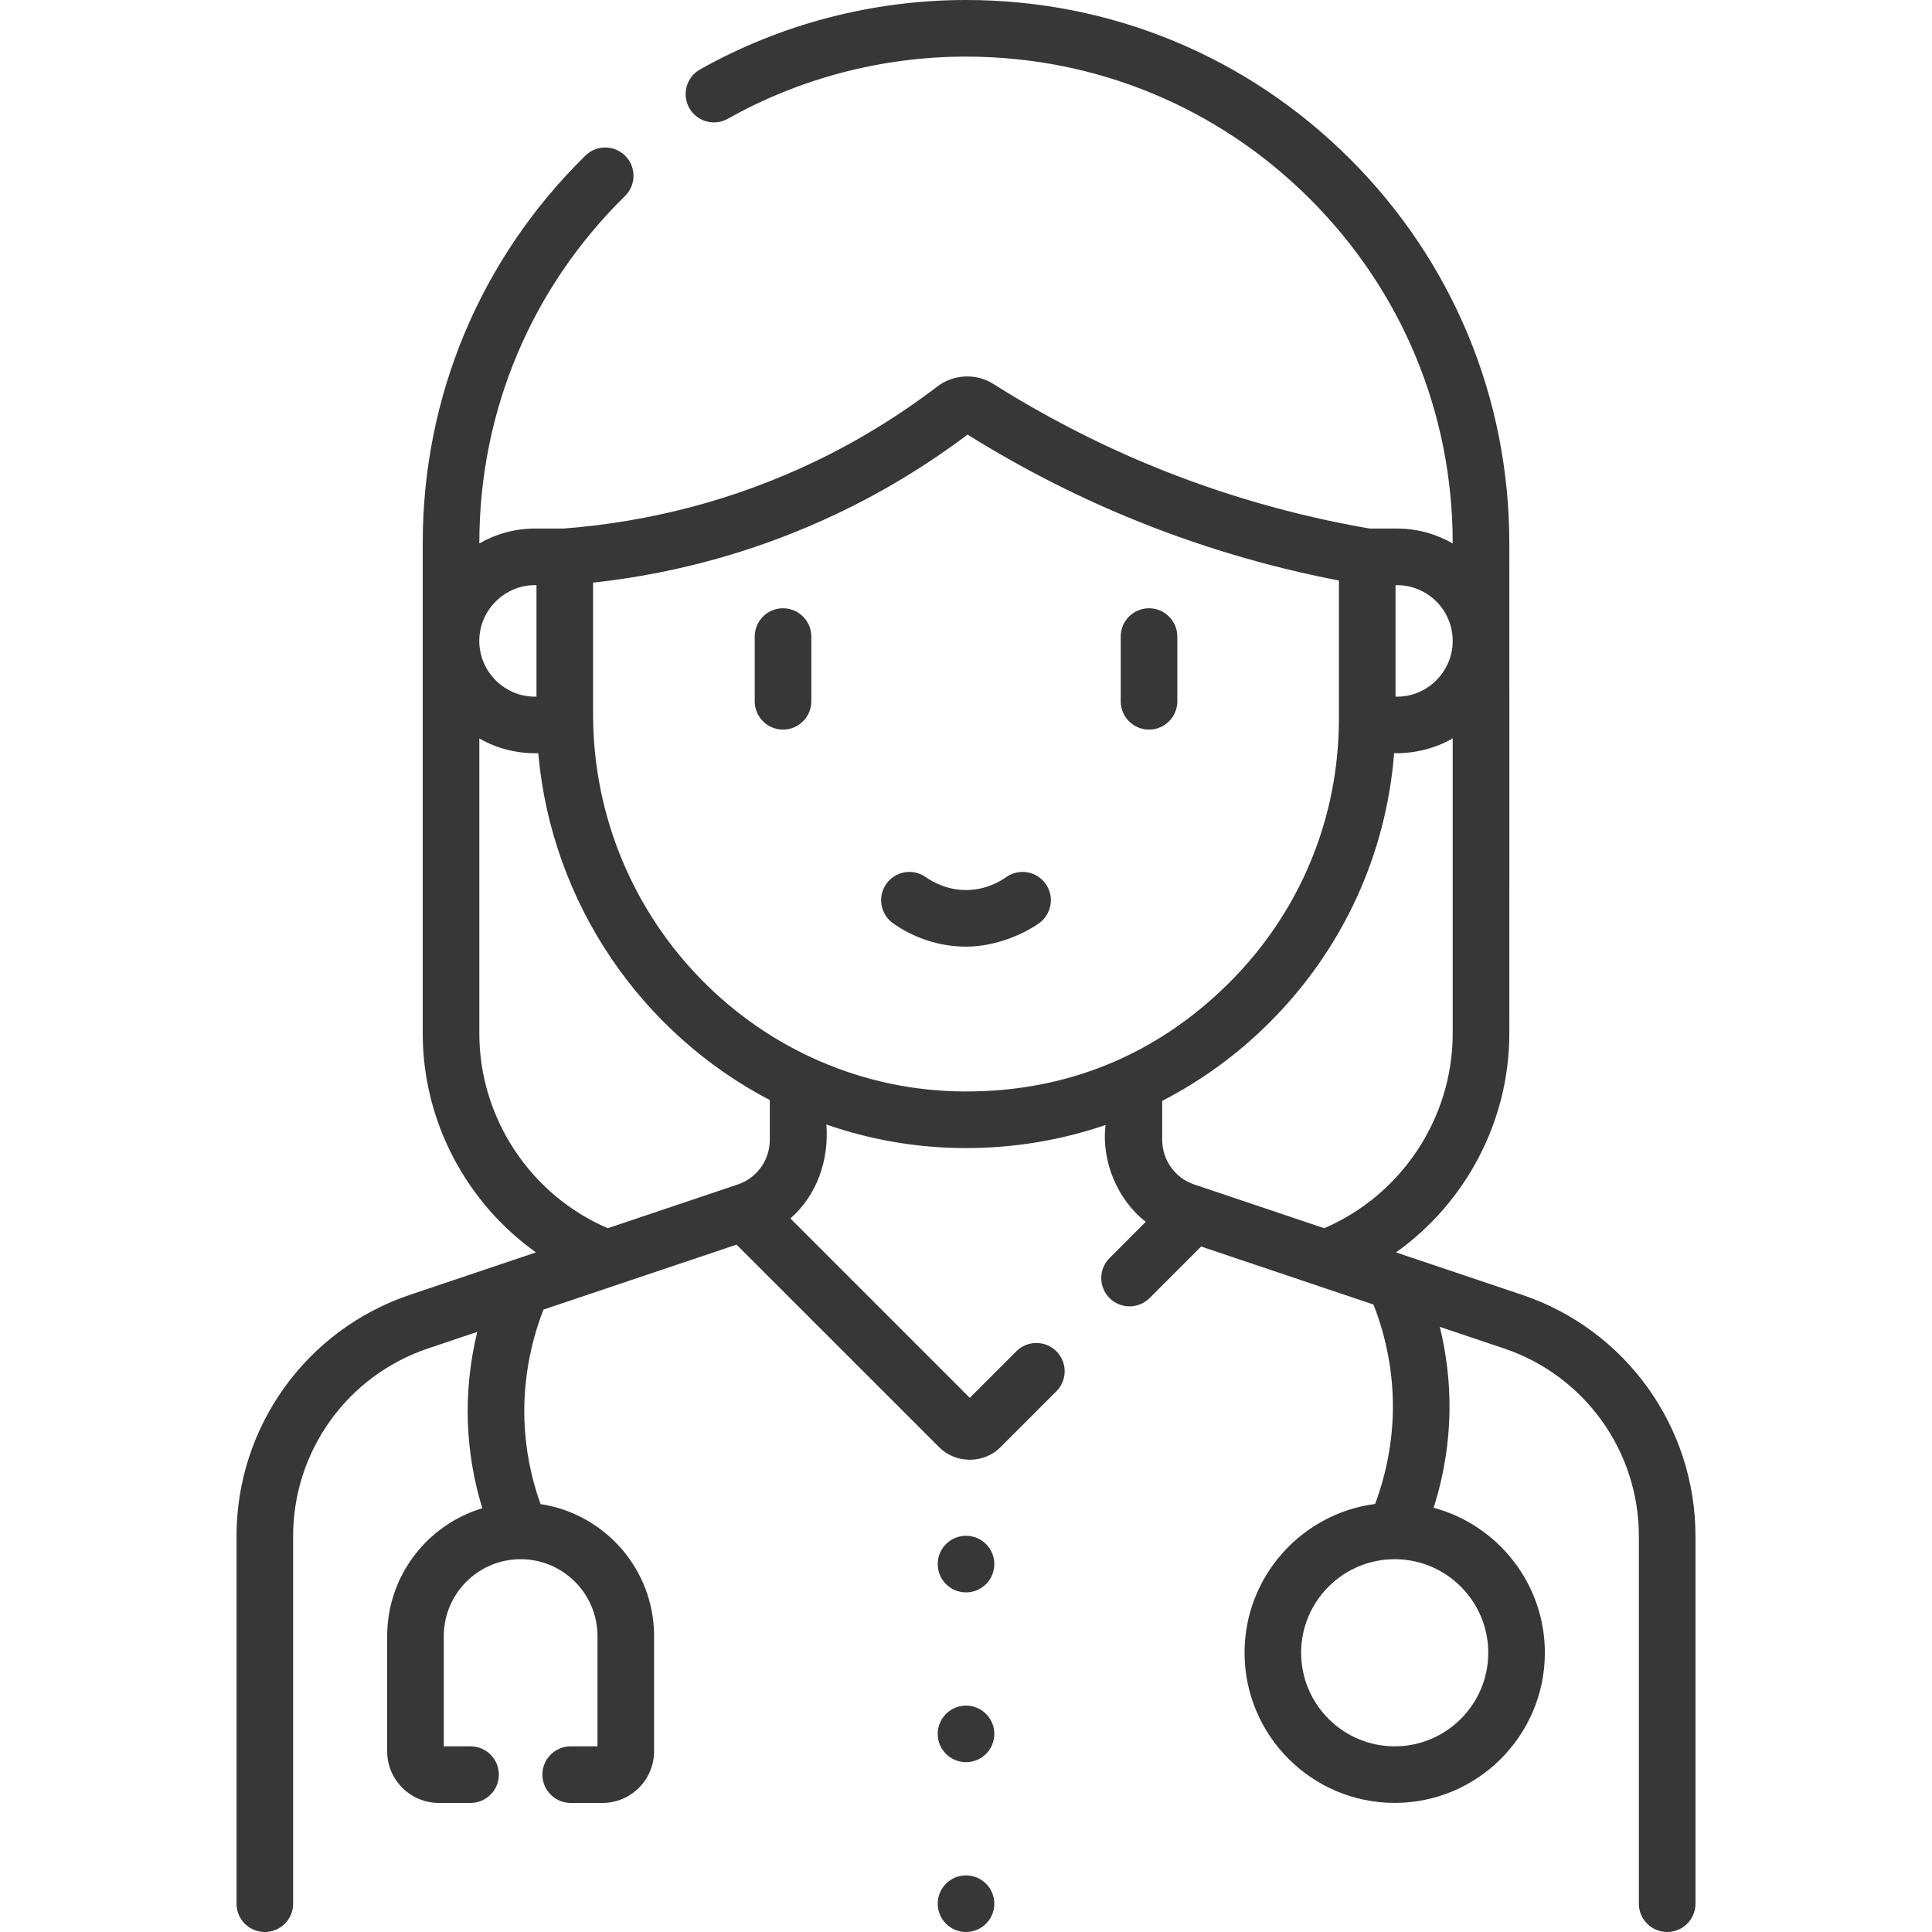 <?xml version="1.0" encoding="UTF-8"?> <svg xmlns="http://www.w3.org/2000/svg" width="50" height="50" viewBox="0 0 50 50" fill="none"> <g clip-path="url(#clip0)"> <path d="M25 44.141C24.596 44.141 24.268 44.469 24.268 44.873C24.268 45.278 24.596 45.605 25 45.605C25.405 45.605 25.733 45.278 25.733 44.873C25.733 44.469 25.405 44.141 25 44.141ZM25 39.746C24.596 39.746 24.268 40.074 24.268 40.478C24.268 40.883 24.596 41.211 25 41.211C25.405 41.211 25.733 40.883 25.733 40.478C25.733 40.074 25.405 39.746 25 39.746ZM25 48.535C24.596 48.535 24.268 48.863 24.268 49.268C24.268 49.672 24.596 50 25 50C25.405 50 25.733 49.672 25.733 49.268C25.733 48.863 25.405 48.535 25 48.535ZM39.389 33.509L36.129 32.412C37.931 31.128 39.061 29.021 39.061 26.747C39.065 26.738 39.061 14.061 39.061 14.061C39.061 10.306 37.598 6.775 34.943 4.119C32.287 1.463 28.756 0 25 0C22.588 0 20.208 0.621 18.117 1.797C17.765 1.995 17.64 2.442 17.838 2.794C18.036 3.147 18.483 3.272 18.835 3.074C20.707 2.021 22.839 1.465 25 1.465C28.364 1.465 31.528 2.775 33.907 5.154C36.286 7.534 37.596 10.697 37.596 14.06V14.064C37.17 13.82 36.678 13.679 36.154 13.679H35.45C33.49 13.343 31.568 12.787 29.736 12.027C28.342 11.448 26.988 10.745 25.71 9.938C25.262 9.655 24.679 9.681 24.257 10.003C23.26 10.764 22.184 11.423 21.058 11.96C19.034 12.925 16.857 13.503 14.586 13.679H13.847C13.322 13.679 12.83 13.82 12.405 14.064V14.06C12.405 10.652 13.744 7.46 16.176 5.072C16.465 4.789 16.469 4.325 16.186 4.037C15.902 3.748 15.439 3.744 15.15 4.027C12.435 6.693 10.94 10.256 10.94 14.06V26.747C10.94 29.021 12.069 31.128 13.871 32.412L10.611 33.509C7.926 34.413 6.121 36.924 6.121 39.757V49.268C6.121 49.672 6.449 50 6.854 50C7.258 50 7.586 49.672 7.586 49.268V39.757C7.586 37.553 8.99 35.6 11.079 34.897L12.351 34.469C12.163 35.243 12.08 36.041 12.109 36.831C12.137 37.581 12.263 38.318 12.482 39.033C11.06 39.46 10.02 40.781 10.02 42.342V45.322C10.02 46.06 10.62 46.66 11.357 46.66H12.178C12.582 46.66 12.91 46.331 12.91 45.927C12.91 45.523 12.582 45.195 12.178 45.195H11.485V42.341C11.485 41.245 12.376 40.353 13.472 40.352C13.473 40.352 13.473 40.352 13.474 40.352C13.475 40.352 13.475 40.352 13.476 40.352C14.572 40.353 15.463 41.245 15.463 42.341V45.195H14.77C14.365 45.195 14.037 45.523 14.037 45.927C14.037 46.331 14.365 46.66 14.77 46.66H15.591C16.328 46.66 16.928 46.06 16.928 45.322V42.342C16.928 40.612 15.65 39.176 13.989 38.926C13.741 38.233 13.6 37.512 13.573 36.777C13.537 35.802 13.707 34.811 14.065 33.892L19.061 32.211L24.304 37.453C24.732 37.885 25.462 37.888 25.892 37.453L27.339 36.006C27.625 35.72 27.625 35.257 27.339 34.971C27.053 34.685 26.589 34.685 26.303 34.971L25.098 36.176L20.455 31.533C21.143 30.934 21.457 30.022 21.387 29.102C22.509 29.493 23.711 29.708 24.961 29.712C26.221 29.717 27.455 29.511 28.613 29.114C28.494 30.048 28.927 31.064 29.653 31.62L28.715 32.559C28.429 32.844 28.429 33.308 28.715 33.594C29.001 33.88 29.465 33.88 29.751 33.594L31.085 32.26L35.545 33.761C35.883 34.619 36.057 35.547 36.048 36.465C36.04 37.297 35.881 38.138 35.588 38.922C33.684 39.171 32.209 40.802 32.209 42.773C32.209 44.916 33.952 46.659 36.095 46.659C38.237 46.659 39.981 44.916 39.981 42.773C39.981 40.98 38.758 39.466 37.103 39.021C37.364 38.199 37.505 37.335 37.513 36.479C37.52 35.762 37.434 35.04 37.262 34.339L38.922 34.897C41.011 35.6 42.414 37.553 42.414 39.757V49.267C42.414 49.672 42.742 50 43.147 50C43.551 50 43.879 49.672 43.879 49.267V39.757C43.879 36.924 42.075 34.413 39.389 33.509ZM36.116 15.144H36.154C36.947 15.144 37.593 15.788 37.596 16.581V16.592C37.592 17.395 36.923 18.052 36.116 18.029V15.144ZM12.404 16.581C12.407 15.777 13.078 15.122 13.884 15.144V18.029C13.077 18.052 12.408 17.398 12.404 16.592V16.581ZM19.922 29.499C19.922 30.024 19.588 30.489 19.091 30.655L15.73 31.786C13.731 30.93 12.405 28.937 12.405 26.747V19.11C12.864 19.375 13.372 19.503 13.93 19.494C14.278 23.403 16.622 26.747 19.922 28.469V29.499ZM24.966 28.247C19.663 28.229 15.349 23.849 15.349 18.484V15.079C17.566 14.836 19.696 14.232 21.688 13.282C22.866 12.721 23.993 12.036 25.041 11.247C26.355 12.069 27.745 12.787 29.175 13.38C30.935 14.111 32.775 14.663 34.651 15.024V18.596C34.651 21.181 33.643 23.608 31.812 25.433C29.951 27.288 27.625 28.257 24.966 28.247ZM34.27 31.786L30.909 30.655C30.412 30.489 30.078 30.024 30.078 29.499V28.49C31.087 27.971 32.02 27.294 32.847 26.47C34.742 24.582 35.871 22.132 36.08 19.494C36.619 19.502 37.155 19.366 37.596 19.109V26.747C37.596 28.937 36.269 30.93 34.27 31.786ZM38.516 42.773C38.516 44.108 37.43 45.195 36.095 45.195C34.76 45.195 33.673 44.108 33.673 42.773C33.673 41.439 34.758 40.354 36.092 40.352C36.093 40.352 36.093 40.352 36.094 40.352C36.095 40.352 36.096 40.352 36.096 40.352C37.431 40.353 38.516 41.439 38.516 42.773ZM29.736 15.742C29.332 15.742 29.004 16.07 29.004 16.474V18.149C29.004 18.554 29.332 18.882 29.736 18.882C30.141 18.882 30.469 18.554 30.469 18.149V16.474C30.469 16.07 30.141 15.742 29.736 15.742ZM26.04 22.7C25.875 22.817 25.529 23.016 25.065 23.033C24.54 23.051 24.146 22.832 23.959 22.7C23.63 22.466 23.172 22.544 22.938 22.874C22.704 23.204 22.783 23.661 23.113 23.895C23.437 24.125 24.103 24.499 25.001 24.499C25.787 24.499 26.518 24.158 26.888 23.895C27.218 23.66 27.296 23.203 27.061 22.873C26.827 22.544 26.37 22.466 26.04 22.7ZM20.264 15.742C19.86 15.742 19.532 16.07 19.532 16.474V18.149C19.532 18.554 19.86 18.882 20.264 18.882C20.669 18.882 20.997 18.554 20.997 18.149V16.474C20.997 16.07 20.669 15.742 20.264 15.742Z" fill="#383737"></path> </g> <defs> <clipPath id="clip0"> <rect width="50" height="50" fill="white"></rect> </clipPath> </defs> </svg> 